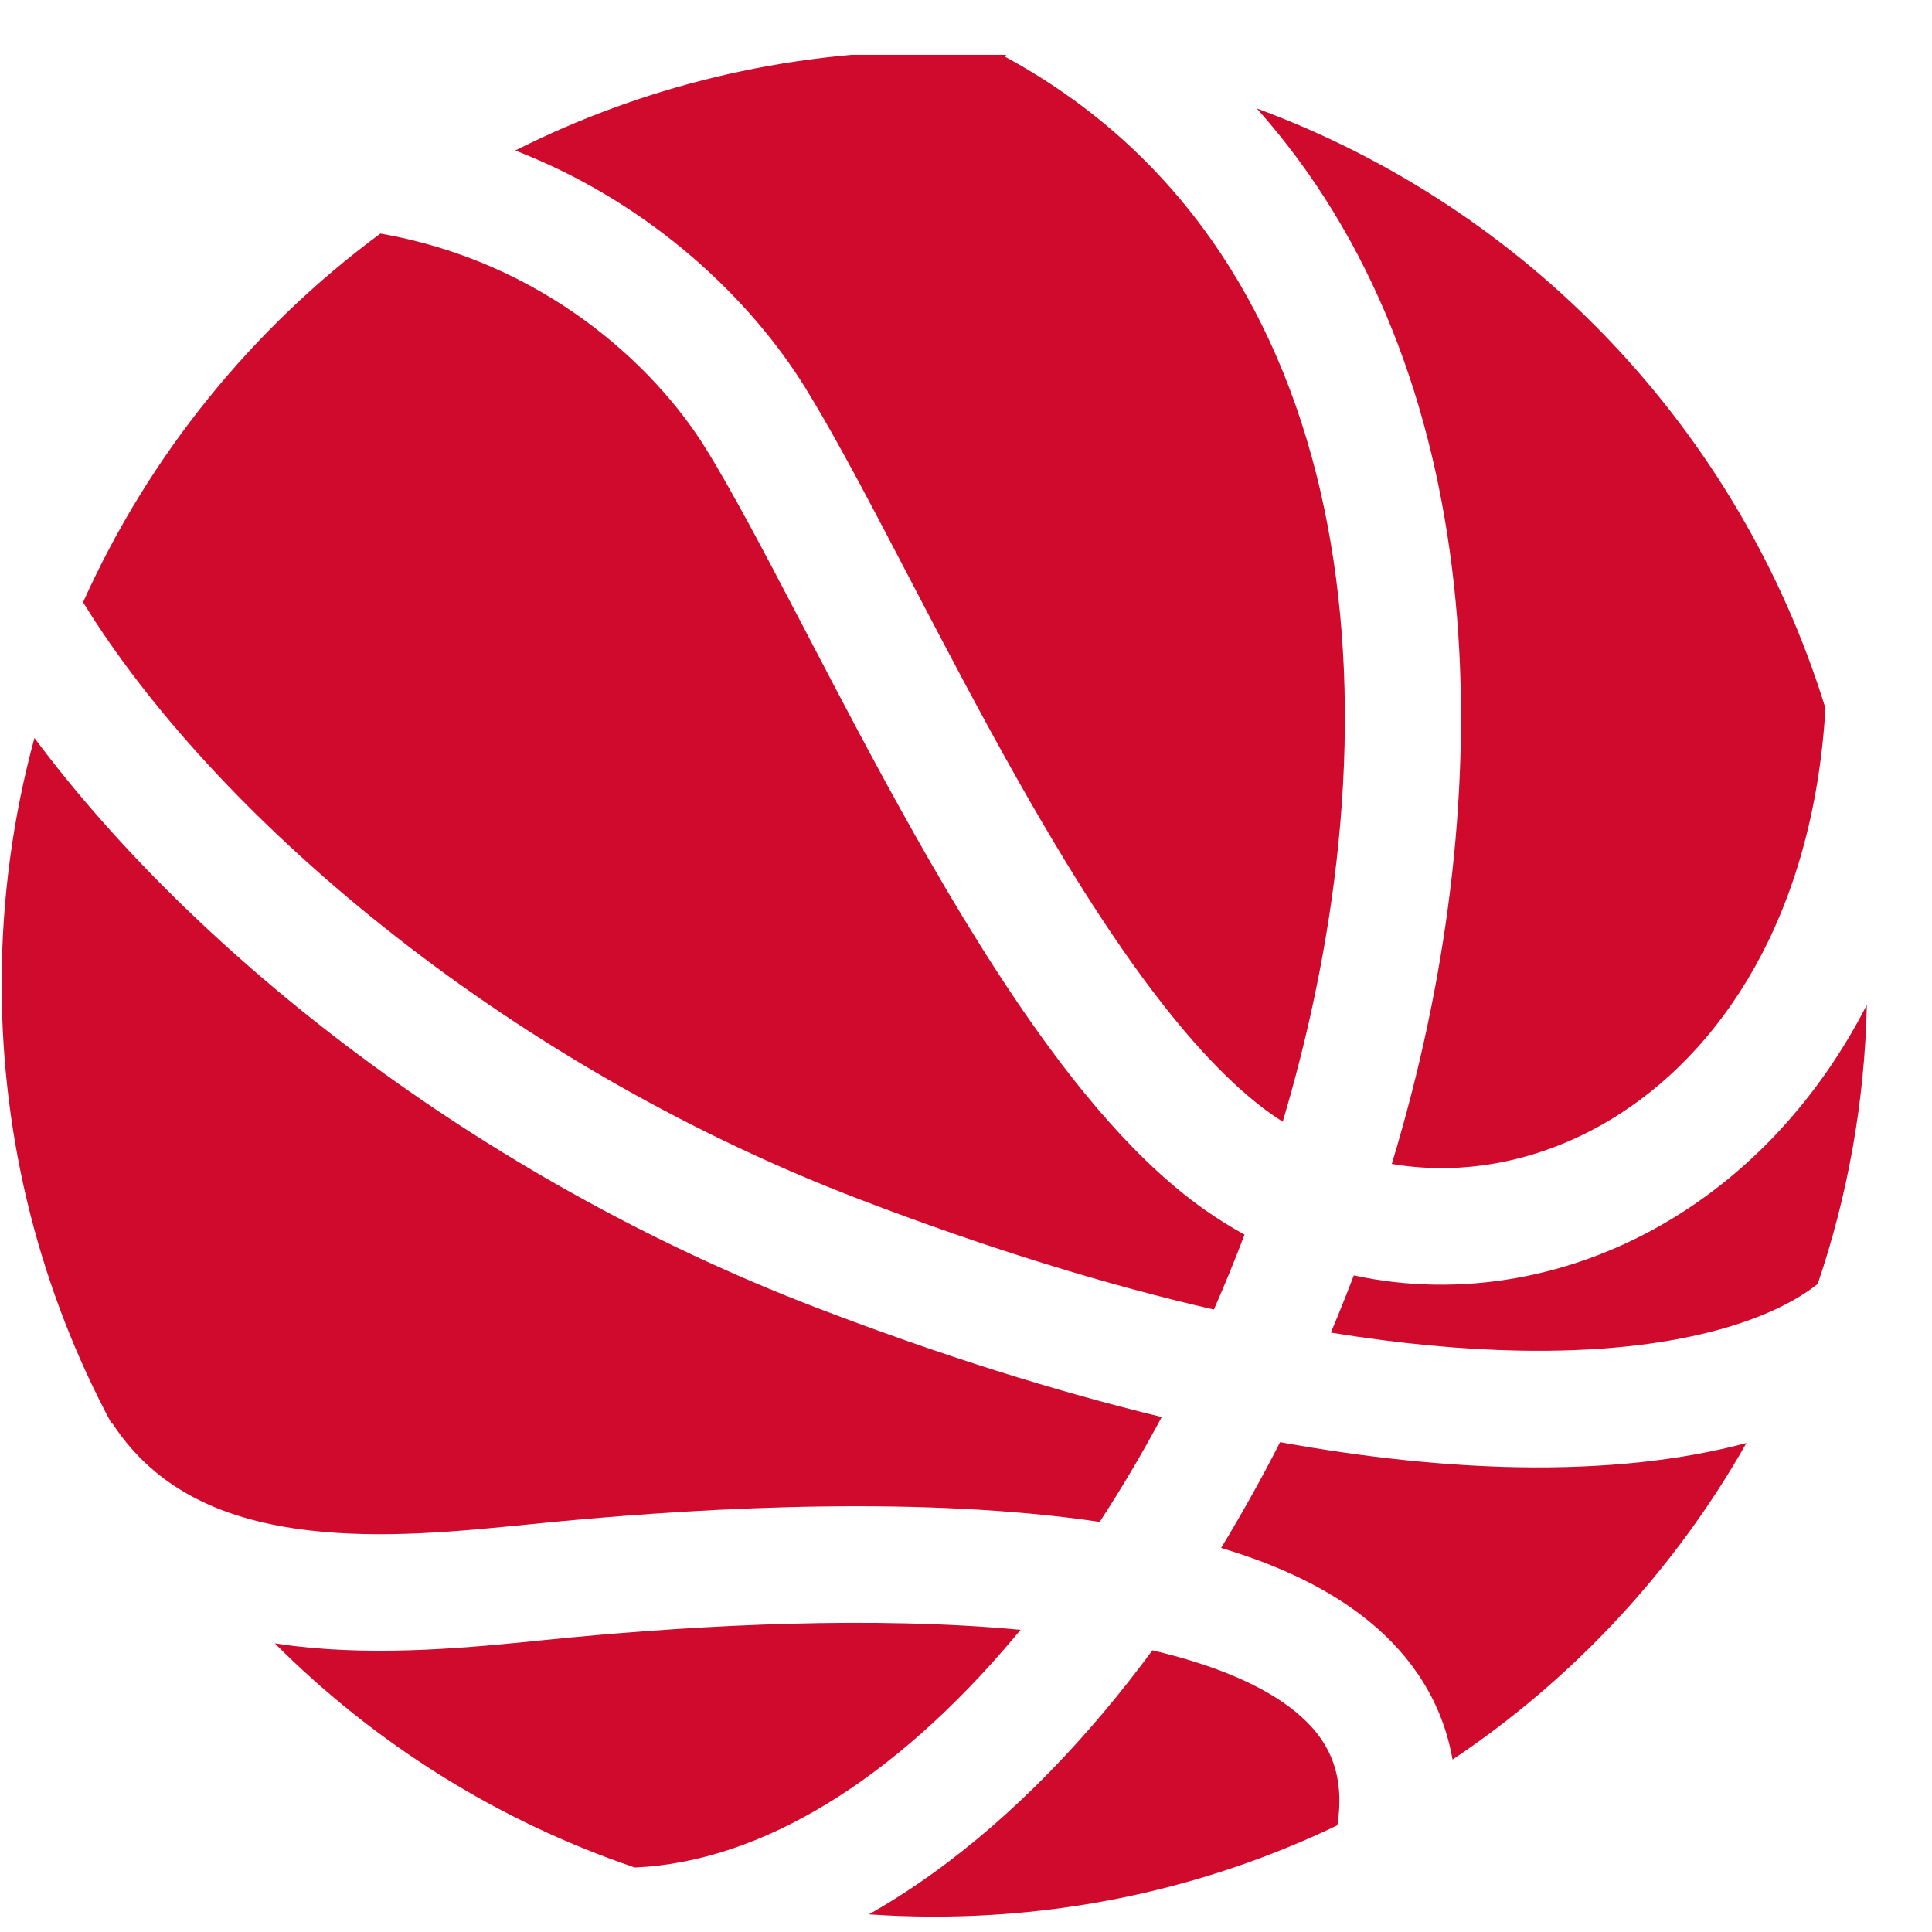 <svg width="29" height="29" viewBox="0 0 29 29" fill="none" xmlns="http://www.w3.org/2000/svg">
<g clip-path="url(#clip0_2112_2664)">
<path d="M13.043 28.735C14.327 28.008 15.518 26.948 16.57 25.697C16.819 25.401 17.062 25.092 17.298 24.772C18.24 24.993 18.968 25.303 19.445 25.693C19.946 26.103 20.195 26.616 20.075 27.398C18.244 28.277 16.192 28.769 14.025 28.769C13.695 28.769 13.367 28.758 13.043 28.735Z" fill="#CF0A2C"/>
<path d="M9.529 28.032C11.437 27.948 13.438 26.703 15.23 24.571L15.32 24.464C13.107 24.256 10.575 24.39 8.563 24.579L8.127 24.622C7.1 24.726 5.741 24.863 4.431 24.709C4.329 24.697 4.227 24.683 4.124 24.667C5.627 26.171 7.471 27.334 9.529 28.032Z" fill="#CF0A2C"/>
<path d="M1.676 21.371L1.686 21.364C2.352 22.383 3.39 22.824 4.635 22.971C5.74 23.101 6.889 22.986 7.931 22.882L8.4 22.836C10.718 22.619 13.875 22.455 16.507 22.844C16.834 22.343 17.145 21.817 17.438 21.27C15.867 20.889 14.137 20.351 12.245 19.625C7.17 17.677 2.909 14.295 0.517 11.077C0.197 12.253 0.025 13.491 0.025 14.769C0.025 17.156 0.622 19.404 1.676 21.371Z" fill="#CF0A2C"/>
<path d="M1.247 9.04C3.168 12.17 7.477 15.92 12.873 17.991C14.859 18.753 16.64 19.294 18.221 19.657C18.383 19.288 18.537 18.913 18.681 18.532C18.486 18.425 18.296 18.307 18.11 18.178C17.797 17.96 17.493 17.703 17.197 17.417C16.694 16.929 16.216 16.357 15.767 15.747C15.047 14.77 14.364 13.652 13.734 12.534C13.152 11.504 12.606 10.458 12.111 9.51L11.985 9.269C11.451 8.247 10.99 7.373 10.598 6.739C9.81 5.462 8.134 3.927 5.709 3.506C3.785 4.929 2.238 6.833 1.247 9.04Z" fill="#CF0A2C"/>
<path d="M7.734 2.259C9.625 1.306 11.762 0.769 14.025 0.769C14.39 0.769 14.752 0.783 15.11 0.811L15.087 0.852C20.239 3.646 21.117 10.186 19.364 16.458C19.328 16.585 19.291 16.712 19.254 16.838C19.206 16.807 19.158 16.775 19.11 16.742C18.492 16.311 17.841 15.611 17.175 14.708C16.767 14.154 16.365 13.542 15.973 12.897C15.731 12.499 15.492 12.089 15.258 11.674C14.691 10.67 14.158 9.648 13.661 8.697L13.536 8.458C13.232 7.876 12.939 7.317 12.662 6.815C12.461 6.449 12.269 6.114 12.087 5.82C11.292 4.531 9.813 3.066 7.734 2.259Z" fill="#CF0A2C"/>
<path d="M18.865 1.628C22.359 5.546 22.53 11.634 21.049 16.929C21.022 17.025 20.995 17.121 20.967 17.217L20.891 17.471C21.98 17.656 23.14 17.432 24.184 16.801C25.821 15.811 27.214 13.774 27.401 10.631C26.114 6.463 22.934 3.127 18.865 1.628Z" fill="#CF0A2C"/>
<path d="M28.022 15.083C27.296 16.498 26.273 17.582 25.09 18.298C23.617 19.189 21.916 19.49 20.321 19.144L20.208 19.436C20.133 19.626 20.056 19.815 19.977 20.003C21.022 20.173 21.961 20.257 22.796 20.273C25.177 20.319 26.608 19.81 27.285 19.272C27.733 17.953 27.99 16.545 28.022 15.083Z" fill="#CF0A2C"/>
<path d="M26.215 21.66C25.252 21.918 24.095 22.048 22.762 22.023C21.708 22.002 20.527 21.885 19.215 21.647C19.083 21.906 18.948 22.16 18.808 22.411C18.653 22.691 18.493 22.966 18.329 23.235C19.173 23.487 19.945 23.84 20.553 24.339C21.214 24.879 21.657 25.574 21.803 26.412C23.619 25.197 25.134 23.568 26.215 21.66Z" fill="#CF0A2C"/>
</g>
<defs>
<clipPath id="clip0_2112_2664">
<rect width="28" height="28" fill="white" transform="translate(0.025 0.823)"/>
</clipPath>
</defs>
</svg>
